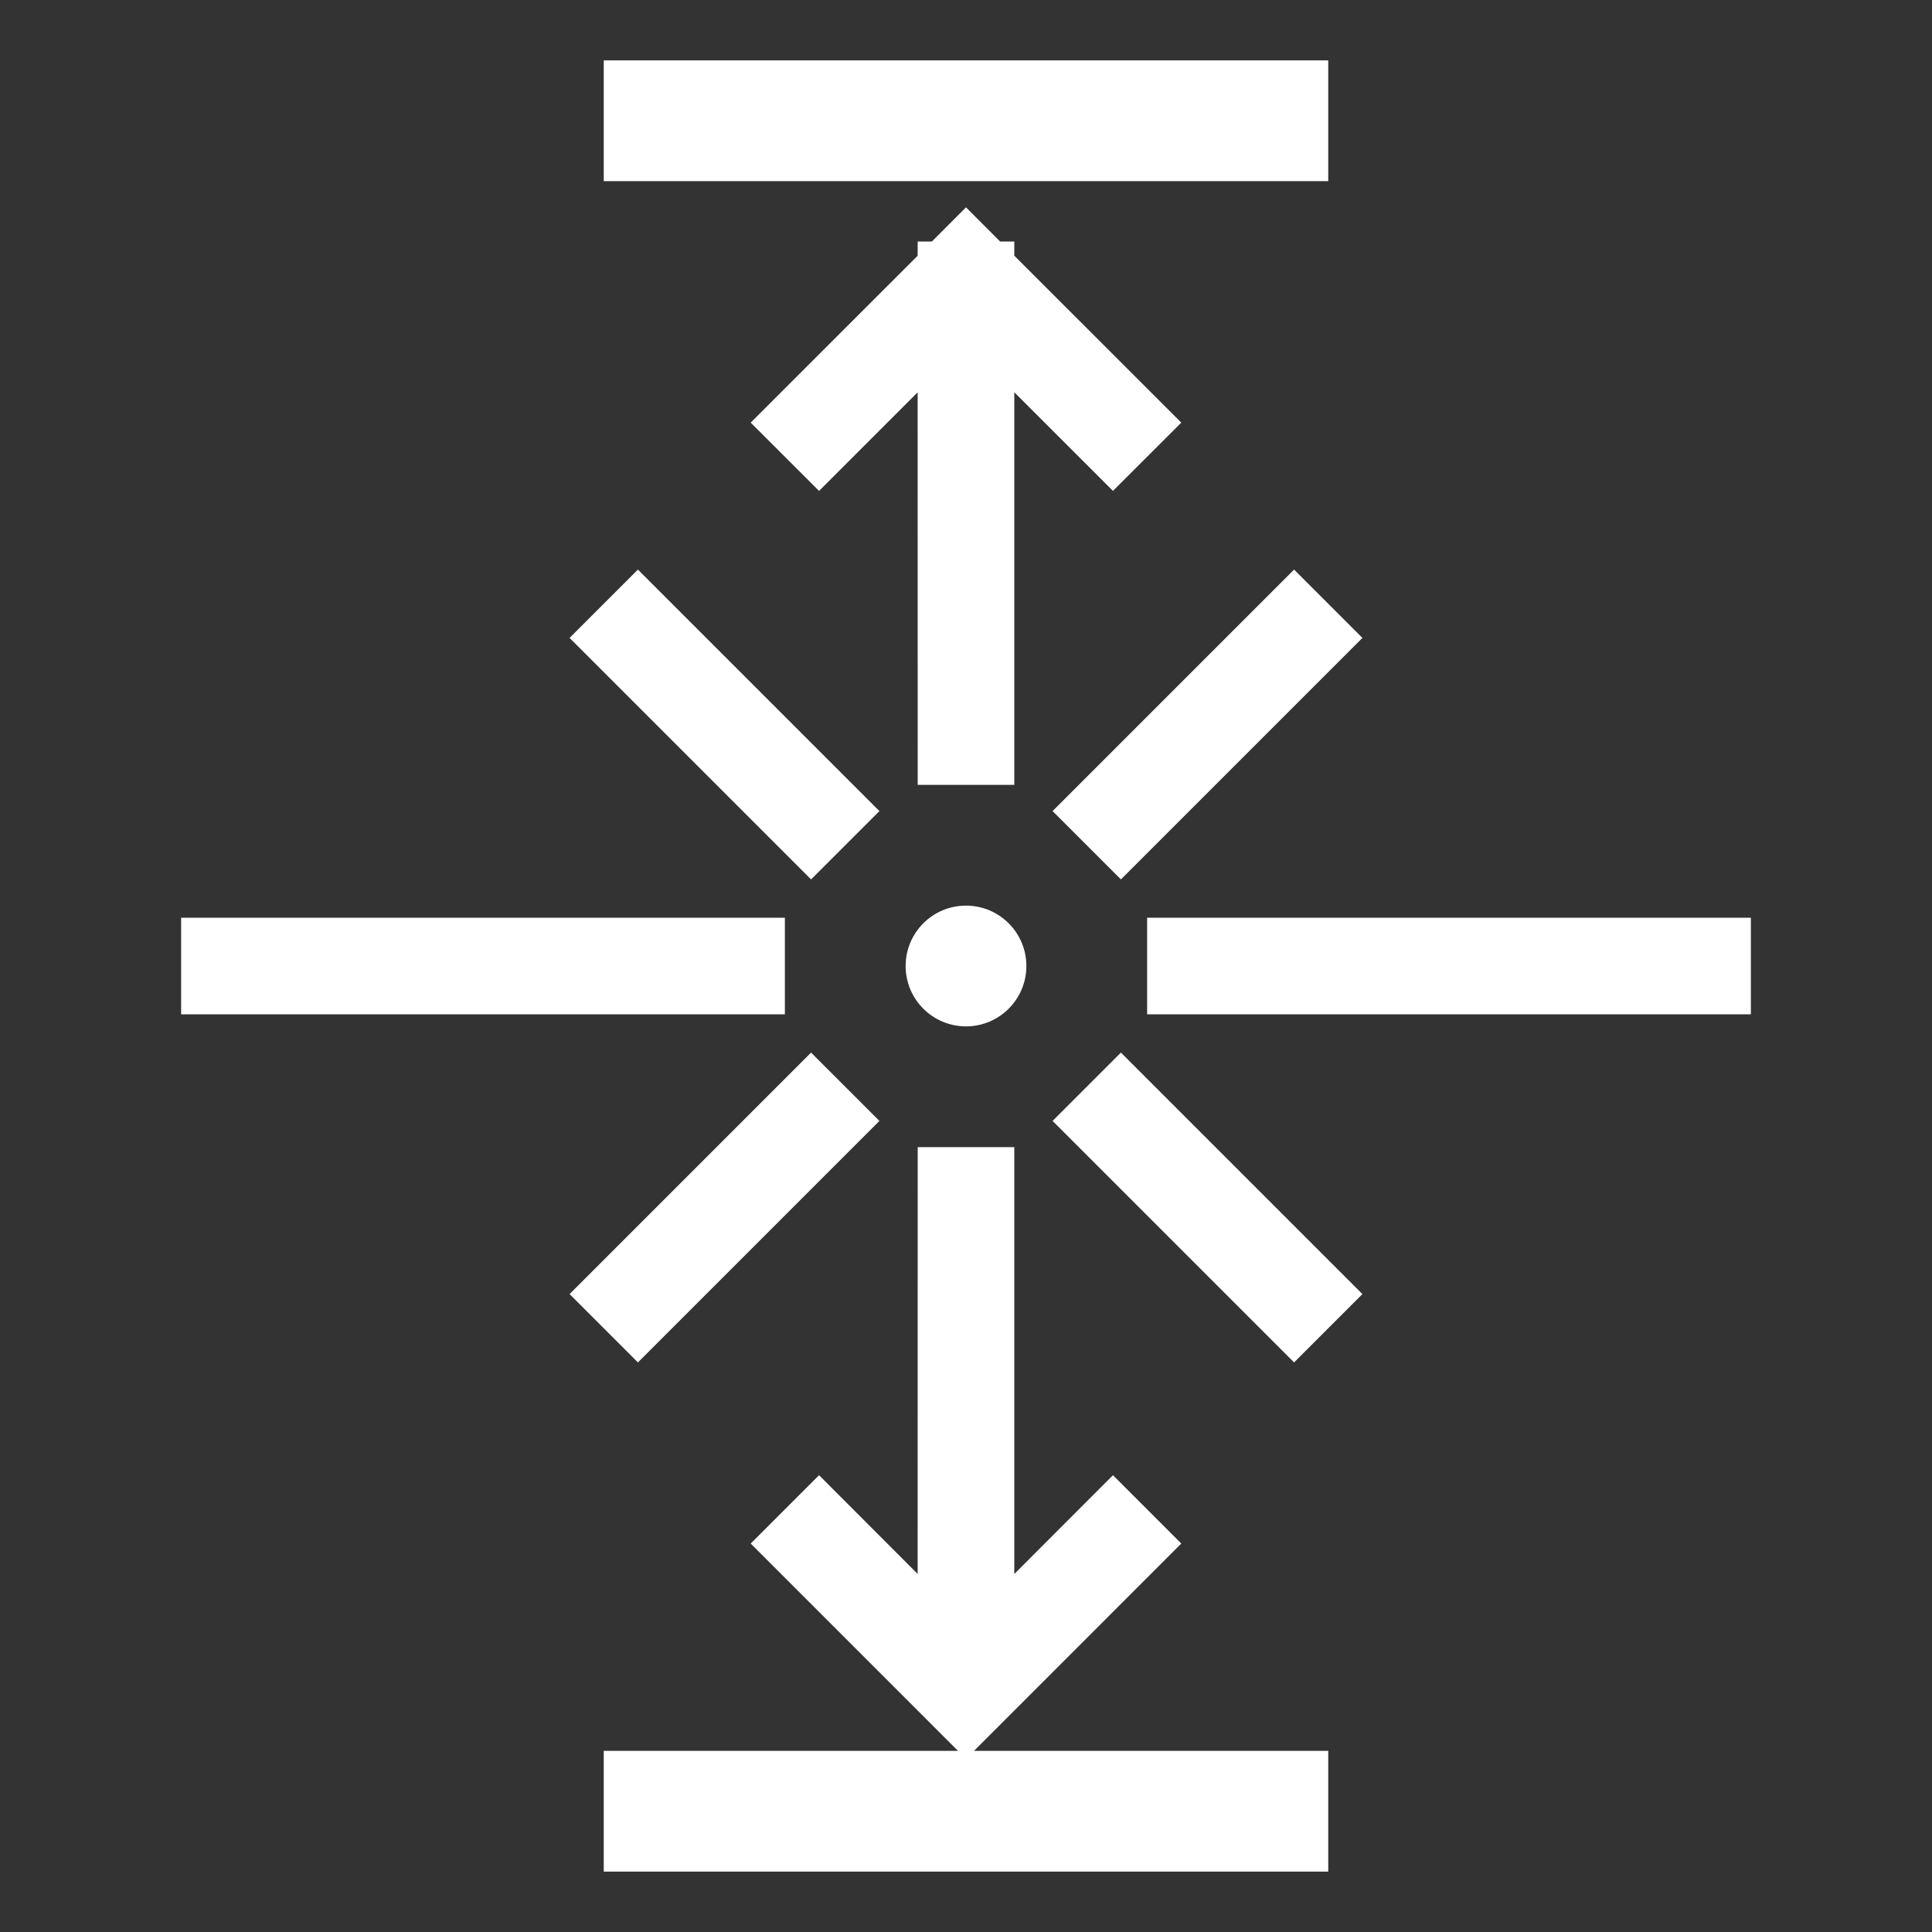 <?xml version="1.0" encoding="utf-8"?>
<!-- Generator: Adobe Illustrator 16.0.0, SVG Export Plug-In . SVG Version: 6.00 Build 0)  -->
<!DOCTYPE svg PUBLIC "-//W3C//DTD SVG 1.1//EN" "http://www.w3.org/Graphics/SVG/1.1/DTD/svg11.dtd">
<svg version="1.1" id="图层_1" xmlns="http://www.w3.org/2000/svg" xmlns:xlink="http://www.w3.org/1999/xlink" x="0px" y="0px"
	 width="200px" height="200px" viewBox="0 0 200 200" enable-background="new 0 0 200 200" xml:space="preserve">
<rect x="0" y="0" width="200" height="200" fill="#333333" stroke="none"/>
<path fill="#FFFFFF" d="M118.75,95h62.5v10h-62.5V95z M108.963,83.963l25-25l7.074,7.074l-25,25L108.963,83.963z M108.963,116.037
	l7.074-7.074l25,25l-7.074,7.074L108.963,116.037z M62.5,181.25h36.675l-21.462-21.463l7.075-7.074l10.206,10.219L95,118.75h10
	v44.188l10.213-10.225l7.074,7.074l-21.462,21.463H137.5v12.5h-75V181.25z M62.5,6.25h75v12.5h-75V6.25z M77.712,43.75
	l17.281-17.275L95,25h1.469L100,21.463L103.531,25H105v1.469l17.287,17.281l-7.074,7.068L105,40.606V81.25H95l-0.006-40.638
	L84.788,50.818L77.712,43.75z M93.75,100c0-3.451,2.798-6.25,6.25-6.25c3.451,0,6.25,2.799,6.25,6.25s-2.799,6.25-6.25,6.25
	C96.548,106.25,93.75,103.451,93.75,100z M58.962,66.037l7.075-7.074l25,25l-7.075,7.074L58.962,66.037z M58.962,133.963l25-25
	l7.075,7.074l-25,25L58.962,133.963z M18.75,95h62.5v10h-62.5V95z"/>
</svg>
